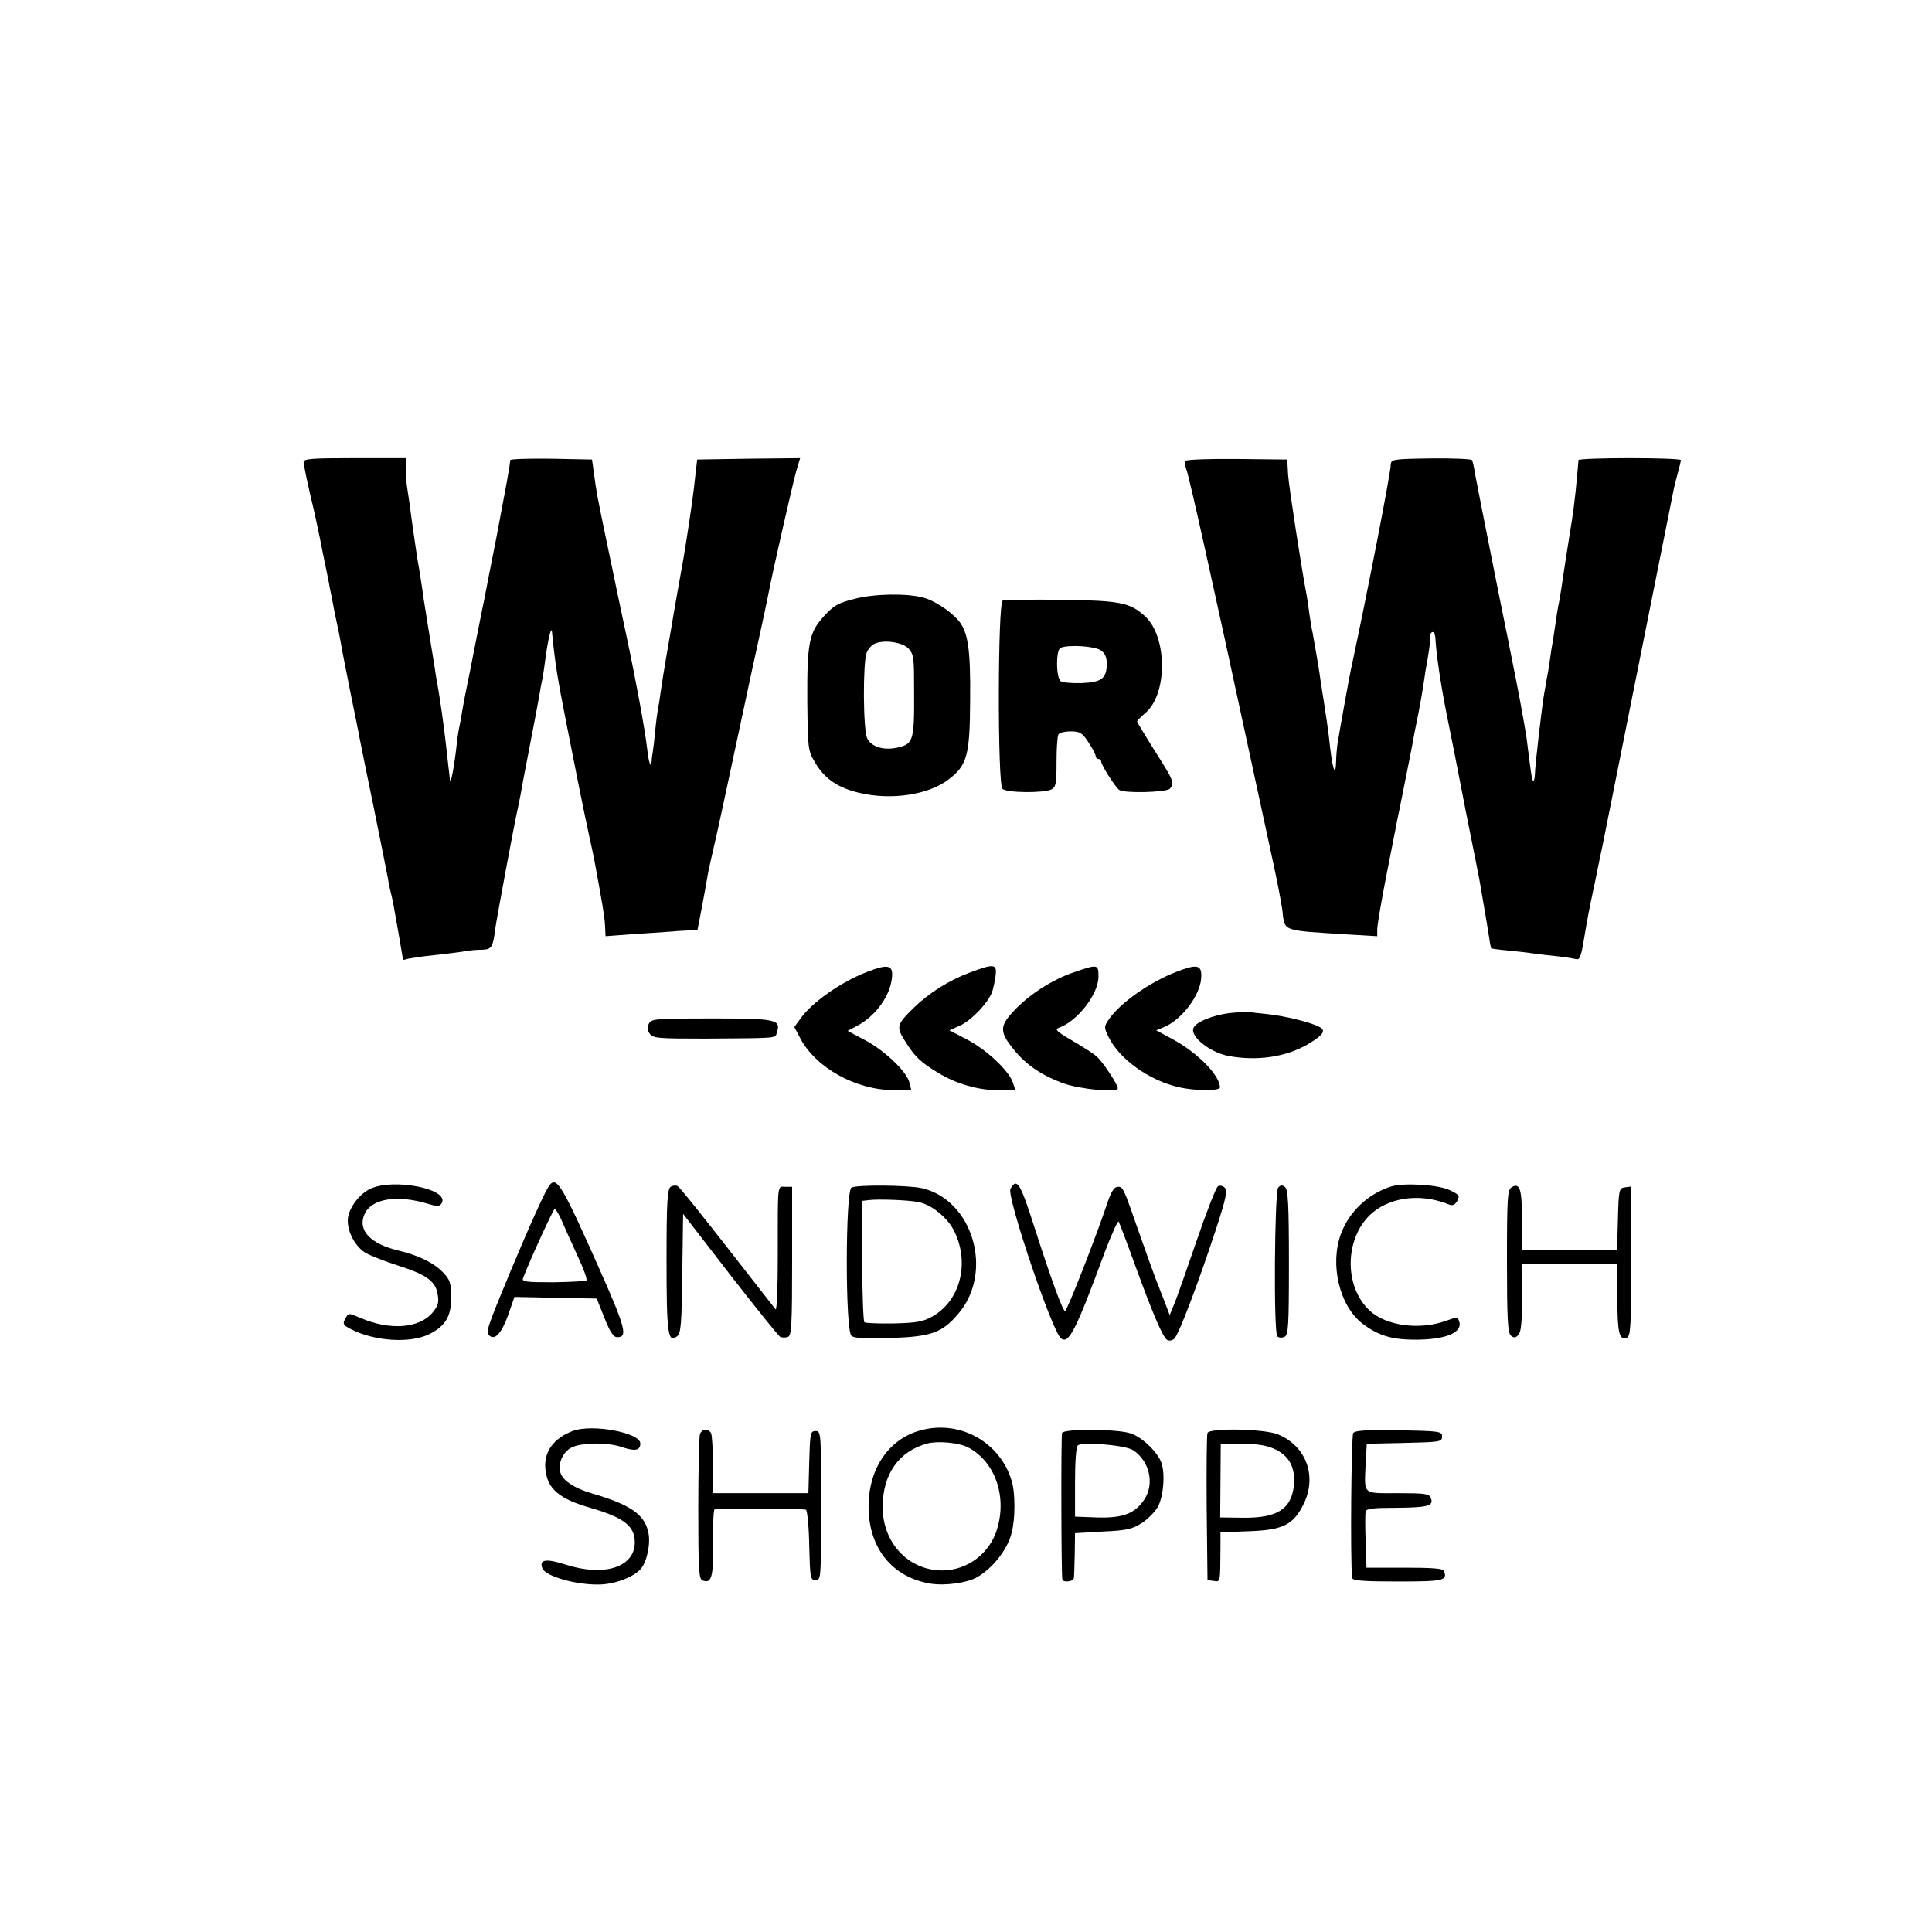 <?xml version="1.0" standalone="no"?>
<!DOCTYPE svg PUBLIC "-//W3C//DTD SVG 20010904//EN"
 "http://www.w3.org/TR/2001/REC-SVG-20010904/DTD/svg10.dtd">
<svg version="1.0" xmlns="http://www.w3.org/2000/svg"
 width="700pt" height="700pt" viewBox="0 0 700 700"
 preserveAspectRatio="xMidYMid meet">
<g transform="translate(0,700) scale(0.1,-0.1)"
fill="#000000" stroke="none">
<path d="M1100 5326 c0 -8 11 -61 24 -118 14 -56 34 -150 45 -208 12 -58 24
-116 26 -130 3 -14 8 -38 11 -55 3 -16 9 -48 14 -70 5 -22 12 -56 15 -75 3
-19 19 -100 35 -180 16 -80 32 -156 34 -170 3 -14 25 -126 51 -250 25 -124 48
-238 51 -255 2 -16 7 -37 9 -45 2 -8 7 -28 10 -45 14 -76 35 -198 35 -201 0
-2 6 -2 13 1 6 2 35 6 62 10 28 3 70 8 95 11 25 3 54 7 65 9 11 2 34 4 52 4
34 1 39 9 47 73 4 32 70 388 83 443 2 11 6 31 9 45 2 14 17 93 33 175 16 83
32 166 35 185 3 19 8 46 11 60 3 14 7 43 10 65 10 78 23 131 25 105 11 -112
19 -163 51 -325 34 -174 64 -323 84 -415 8 -36 17 -78 20 -95 27 -148 35 -191
37 -226 l2 -41 106 8 c58 4 119 8 135 9 17 2 44 3 61 4 l31 1 18 93 c9 50 19
103 21 117 3 14 11 52 19 85 8 33 28 125 45 205 17 80 58 271 91 425 34 154
63 290 65 303 14 73 87 394 99 435 l14 47 -187 -2 -186 -3 -12 -105 c-7 -58
-24 -172 -38 -255 -15 -82 -29 -163 -32 -180 -8 -50 -15 -86 -30 -175 -8 -47
-17 -103 -20 -125 -3 -22 -7 -50 -10 -62 -2 -12 -7 -48 -10 -80 -3 -32 -7 -67
-9 -78 -2 -11 -4 -26 -4 -34 -2 -28 -11 -4 -16 45 -9 75 -40 244 -74 404 -17
80 -33 156 -36 170 -3 14 -18 89 -35 168 -37 177 -40 195 -48 257 l-7 50 -147
3 c-82 1 -148 -1 -149 -5 -3 -29 -15 -93 -50 -278 -23 -115 -43 -219 -45 -230
-5 -21 -32 -161 -41 -205 -2 -13 -11 -56 -19 -95 -8 -38 -17 -86 -20 -105 -3
-19 -7 -42 -9 -50 -2 -8 -7 -37 -10 -65 -9 -82 -22 -151 -25 -130 -1 11 -3 31
-5 45 -1 14 -6 50 -9 80 -8 74 -23 176 -31 220 -3 14 -7 39 -9 55 -3 17 -12
75 -21 130 -9 55 -18 111 -20 125 -6 45 -17 115 -21 135 -2 11 -11 72 -20 135
-8 63 -17 124 -19 135 -2 11 -4 39 -4 63 l-1 42 -185 0 c-153 0 -185 -2 -185
-14z"/>
<path d="M4295 5330 c-3 -4 -1 -19 4 -33 11 -30 90 -384 236 -1062 31 -143 67
-309 80 -370 13 -60 27 -133 31 -161 10 -81 -8 -74 242 -90 l102 -6 0 25 c0
14 14 96 31 184 17 87 33 167 35 178 2 11 8 43 14 70 6 28 12 61 15 75 3 14
12 61 21 105 9 44 17 89 19 100 2 11 9 45 15 75 6 30 13 71 16 90 3 19 7 46 9
60 12 65 18 107 17 123 0 9 3 17 9 17 5 0 10 -12 10 -27 3 -52 18 -157 39
-263 6 -30 13 -66 16 -80 3 -14 28 -140 55 -280 28 -140 53 -264 54 -275 19
-111 25 -146 30 -179 3 -22 7 -41 8 -42 1 -1 29 -5 62 -8 33 -3 76 -8 95 -11
19 -3 58 -7 85 -10 28 -3 57 -8 66 -10 12 -4 18 10 28 72 16 95 16 93 42 217
11 56 22 108 24 116 4 19 256 1280 260 1301 2 9 8 34 14 55 6 22 11 42 11 47
0 4 -83 7 -185 7 -102 0 -185 -3 -186 -7 0 -5 -2 -26 -4 -48 -8 -92 -15 -145
-30 -235 -8 -52 -18 -113 -21 -135 -3 -22 -9 -62 -14 -90 -6 -27 -12 -68 -15
-90 -3 -22 -8 -51 -10 -65 -3 -14 -7 -43 -10 -65 -3 -22 -8 -51 -11 -65 -2
-14 -6 -35 -8 -46 -8 -41 -34 -264 -35 -303 -1 -13 -3 -22 -6 -20 -5 5 -7 21
-20 124 -3 28 -9 64 -12 80 -3 17 -7 39 -9 50 -1 11 -38 200 -83 420 -44 220
-83 418 -87 440 -3 22 -8 44 -11 48 -2 4 -70 7 -149 6 -139 -2 -144 -3 -145
-23 -1 -34 -87 -475 -145 -745 -6 -28 -40 -216 -48 -266 -2 -16 -5 -45 -5 -64
-2 -67 -15 -22 -26 89 -3 25 -10 75 -16 112 -6 37 -12 78 -14 90 -3 27 -23
143 -29 175 -3 11 -8 43 -12 70 -3 26 -8 57 -10 68 -17 86 -64 391 -67 435
l-3 55 -182 2 c-100 1 -184 -2 -187 -7z"/>
<path d="M3095 4830 c-59 -15 -75 -24 -110 -63 -54 -59 -61 -96 -60 -308 2
-173 2 -178 29 -223 34 -58 83 -91 161 -109 115 -27 249 -7 322 49 67 51 77
87 78 285 2 192 -8 254 -46 295 -31 34 -86 69 -124 79 -60 16 -179 14 -250 -5z
m198 -181 c18 -23 19 -28 19 -159 1 -175 -3 -186 -62 -199 -49 -11 -94 4 -108
34 -15 32 -16 273 -2 310 5 14 20 30 32 34 36 14 101 3 121 -20z"/>
<path d="M3633 4824 c-18 -8 -19 -664 -1 -682 15 -15 151 -16 178 -2 16 9 18
22 18 99 0 50 3 95 7 100 3 6 23 11 44 11 34 0 42 -5 65 -40 14 -22 26 -44 26
-50 0 -5 5 -10 10 -10 6 0 10 -5 10 -10 0 -12 51 -92 65 -102 17 -13 170 -9
183 4 19 19 15 29 -53 136 -36 57 -65 105 -65 108 0 3 13 16 29 30 82 68 81
276 0 351 -55 50 -90 57 -304 60 -110 1 -206 0 -212 -3z m355 -180 c15 -10 22
-25 22 -48 0 -54 -18 -68 -91 -71 -35 -1 -70 2 -76 7 -8 6 -13 33 -13 63 0 33
5 55 13 58 29 12 123 6 145 -9z"/>
<path d="M3140 3478 c-93 -36 -199 -110 -240 -169 l-22 -30 21 -40 c57 -108
201 -188 340 -189 l63 0 -7 28 c-10 40 -91 117 -162 154 l-62 33 32 17 c69 35
124 111 129 179 4 43 -16 47 -92 17z"/>
<path d="M3513 3476 c-75 -28 -146 -73 -202 -127 -63 -62 -65 -69 -30 -124 34
-54 55 -74 118 -112 65 -40 146 -63 217 -63 l63 0 -10 30 c-16 43 -97 119
-168 155 l-61 32 40 18 c39 18 97 78 114 119 4 11 10 38 13 59 6 45 -4 47 -94
13z"/>
<path d="M3890 3477 c-79 -27 -164 -82 -220 -143 -49 -53 -48 -75 5 -139 44
-54 101 -92 177 -120 63 -22 198 -35 198 -18 0 14 -55 96 -76 115 -10 9 -50
35 -88 57 -57 33 -66 42 -50 47 68 24 144 122 144 186 0 45 -3 45 -90 15z"/>
<path d="M4260 3478 c-93 -36 -199 -110 -240 -168 -20 -29 -21 -31 -4 -66 38
-80 147 -159 255 -183 58 -14 149 -14 149 -1 0 43 -78 123 -168 173 l-63 34
29 12 c63 26 130 114 134 176 4 50 -13 54 -92 23z"/>
<path d="M4460 3330 c-65 -7 -128 -33 -136 -55 -12 -31 60 -88 127 -101 104
-19 206 -4 285 41 58 34 70 51 45 64 -30 17 -130 41 -191 47 -30 3 -59 6 -65
8 -5 1 -35 -1 -65 -4z"/>
<path d="M2351 3291 c-7 -13 -6 -24 3 -36 12 -17 31 -18 202 -18 269 2 252 0
259 23 15 46 -2 50 -236 50 -203 0 -219 -1 -228 -19z"/>
<path d="M1992 2707 c-14 -16 -71 -142 -144 -317 -83 -200 -88 -216 -76 -228
20 -20 45 6 69 73 l23 66 149 -3 149 -3 28 -70 c20 -51 33 -70 46 -70 39 0 31
32 -61 240 -136 306 -157 343 -183 312z m43 -129 c10 -24 36 -81 57 -127 22
-46 36 -86 33 -90 -4 -3 -58 -6 -121 -7 -99 0 -114 2 -109 15 27 70 110 251
115 251 3 0 15 -19 25 -42z"/>
<path d="M1340 2692 c-42 -21 -80 -75 -80 -114 0 -44 28 -95 64 -117 17 -10
70 -31 117 -46 104 -33 138 -57 145 -106 5 -28 1 -41 -19 -65 -48 -57 -153
-65 -259 -20 -47 20 -45 20 -58 -4 -9 -16 -6 -22 22 -36 85 -44 215 -52 283
-18 59 29 80 65 80 134 -1 52 -4 63 -30 90 -34 35 -87 61 -161 79 -102 24
-148 73 -124 130 24 58 117 74 232 39 33 -10 41 -9 48 2 32 52 -176 93 -260
52z"/>
<path d="M2430 2700 c-12 -8 -15 -54 -15 -266 0 -268 5 -303 39 -275 13 11 16
46 18 228 l3 215 170 -220 c94 -121 176 -223 182 -226 7 -3 20 -3 28 0 13 5
15 45 15 275 l0 269 -25 0 c-29 0 -27 22 -27 -254 0 -109 -3 -194 -8 -190 -4
5 -83 106 -175 224 -92 118 -172 218 -179 222 -7 4 -18 3 -26 -2z"/>
<path d="M3085 2697 c-22 -12 -23 -518 0 -537 11 -9 50 -11 142 -8 147 5 187
19 245 88 130 151 53 413 -132 455 -48 11 -236 13 -255 2z m241 -52 c48 -8
109 -58 132 -107 56 -115 21 -251 -80 -308 -34 -19 -57 -23 -139 -25 -54 -1
-102 1 -107 4 -4 3 -8 104 -8 223 l0 217 26 3 c35 4 139 0 176 -7z"/>
<path d="M3661 2692 c-14 -27 150 -514 183 -541 28 -23 54 28 159 313 25 65
47 114 50 110 3 -5 30 -76 60 -159 64 -176 100 -260 116 -270 7 -4 18 -2 25 4
16 13 85 195 151 395 37 114 43 142 33 152 -7 8 -18 10 -25 6 -7 -4 -42 -94
-78 -199 -36 -105 -72 -208 -81 -229 l-16 -39 -15 40 c-9 22 -26 67 -39 100
-12 33 -39 107 -59 165 -55 158 -56 160 -75 160 -13 0 -24 -17 -39 -62 -40
-120 -145 -388 -152 -388 -9 0 -52 120 -110 300 -52 164 -65 185 -88 142z"/>
<path d="M4631 2697 c-13 -17 -17 -525 -3 -539 5 -5 16 -6 25 -2 15 5 17 33
17 269 0 210 -3 265 -14 274 -10 8 -16 8 -25 -2z"/>
<path d="M5040 2701 c-82 -26 -151 -90 -181 -170 -42 -112 -6 -263 78 -327 55
-42 103 -57 183 -58 119 -1 183 26 166 69 -4 13 -10 13 -48 -1 -95 -34 -215
-18 -275 37 -97 90 -91 272 12 357 70 57 179 68 277 27 11 -4 20 0 28 14 10
19 7 23 -30 40 -43 19 -164 26 -210 12z"/>
<path d="M5478 2699 c-16 -9 -18 -33 -18 -268 0 -209 3 -261 14 -270 11 -9 17
-9 27 2 10 10 14 45 13 135 l-1 122 174 0 173 0 0 -122 c0 -128 7 -155 34
-145 14 6 16 38 16 277 l0 271 -22 -3 c-22 -3 -23 -7 -26 -115 l-3 -112 -172
0 -173 -1 0 107 c1 113 -7 139 -36 122z"/>
<path d="M2077 1816 c-70 -26 -107 -75 -101 -138 7 -73 49 -109 169 -143 116
-34 155 -65 155 -123 0 -90 -110 -126 -250 -81 -72 23 -97 19 -85 -13 11 -29
120 -60 203 -59 57 0 127 26 154 57 22 26 36 91 27 132 -14 65 -64 100 -204
141 -68 20 -110 49 -116 81 -6 32 12 70 41 85 36 19 134 20 186 1 46 -15 64
-11 64 14 0 39 -172 71 -243 46z"/>
<path d="M3345 1820 c-121 -28 -198 -137 -198 -279 0 -151 87 -257 226 -279
52 -8 133 3 168 24 57 33 109 100 124 159 14 51 14 147 0 191 -41 136 -181
217 -320 184z m162 -64 c97 -50 142 -175 106 -295 -26 -89 -108 -151 -199
-151 -123 0 -217 101 -216 232 1 118 59 200 162 228 37 10 115 3 147 -14z"/>
<path d="M2536 1804 c-3 -9 -6 -130 -6 -270 0 -218 2 -255 15 -260 33 -13 40
11 39 135 -1 67 1 122 5 122 24 5 324 3 331 -1 5 -3 11 -62 12 -130 3 -117 4
-125 23 -125 20 0 20 7 20 270 0 263 0 270 -20 270 -19 0 -20 -8 -23 -112 l-3
-113 -174 0 -173 0 1 103 c0 57 -3 108 -7 115 -10 17 -33 15 -40 -4z"/>
<path d="M3848 1808 c-4 -11 -3 -511 1 -530 2 -13 41 -9 42 5 1 6 2 46 3 87
l1 75 102 6 c88 4 106 9 142 32 22 15 48 42 57 59 20 39 26 119 12 158 -13 38
-69 92 -110 106 -46 17 -244 18 -250 2z m257 -62 c60 -39 79 -122 41 -179 -34
-51 -78 -68 -171 -65 l-80 3 0 125 c0 74 4 128 10 133 18 14 172 1 200 -17z"/>
<path d="M4375 1808 c-3 -7 -4 -130 -3 -273 l3 -260 23 -3 c24 -4 23 -7 24
119 l0 57 101 4 c125 4 163 23 200 98 50 101 10 211 -93 253 -48 20 -248 24
-255 5z m241 -57 c55 -25 78 -67 72 -133 -9 -86 -61 -119 -187 -117 l-80 1 1
133 1 134 75 0 c53 0 88 -5 118 -18z"/>
<path d="M4903 1808 c-7 -10 -11 -458 -4 -525 1 -10 41 -13 165 -13 166 0 181
3 168 38 -3 9 -41 12 -142 12 l-139 0 -3 94 c-2 51 -2 100 0 109 2 11 24 14
113 14 113 1 135 7 123 36 -5 15 -23 17 -119 17 -130 0 -122 -8 -117 106 l4
73 136 3 c129 3 137 4 137 23 0 19 -8 20 -156 23 -118 2 -158 -1 -166 -10z"/>
</g>
</svg>
